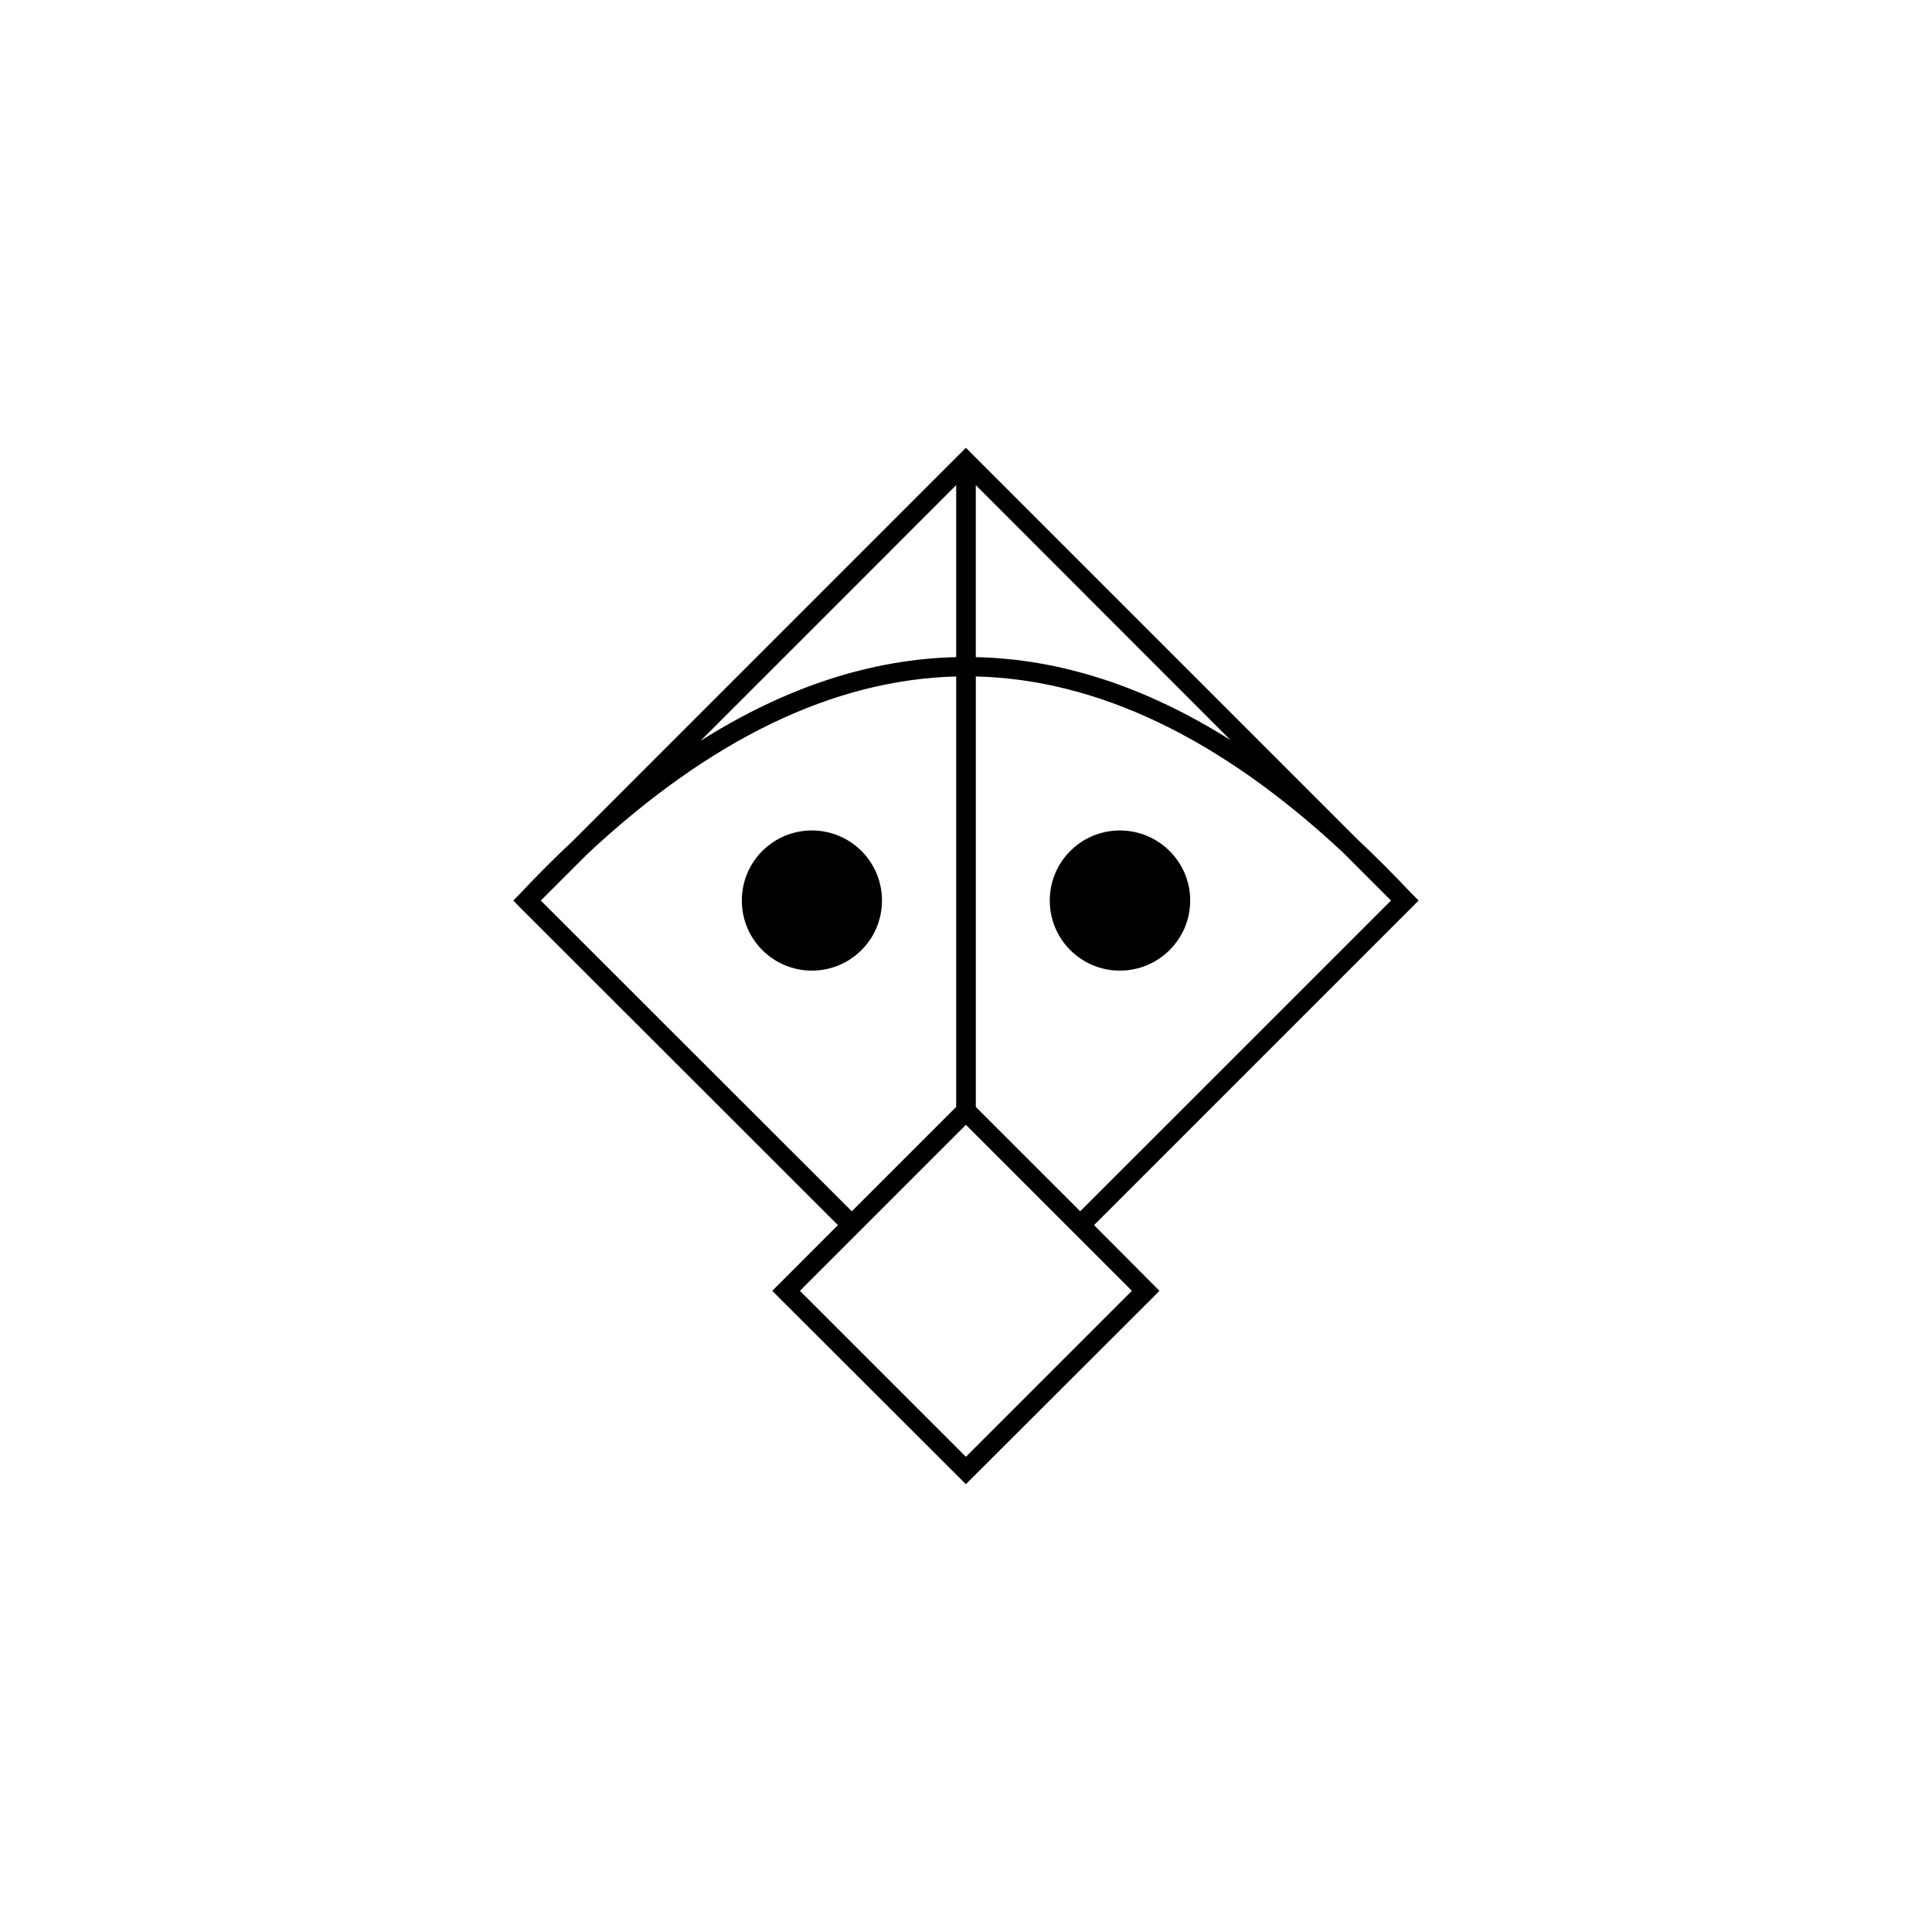 <?xml version="1.0" encoding="UTF-8"?>
<!-- Uploaded to: SVG Repo, www.svgrepo.com, Generator: SVG Repo Mixer Tools -->
<svg fill="#000000" width="800px" height="800px" version="1.1" viewBox="144 144 512 512" xmlns="http://www.w3.org/2000/svg">
 <path d="m440.78 364.08c10.262 0 18.637 8.309 18.637 18.574 0 10.27-8.375 18.57-18.637 18.57-10.273 0-18.582-8.305-18.582-18.57 0-10.27 8.309-18.574 18.582-18.574zm-81.621 0c10.273 0 18.574 8.309 18.574 18.574 0 10.27-8.297 18.57-18.574 18.57-10.262 0-18.57-8.305-18.57-18.57 0-10.27 8.305-18.574 18.57-18.574zm-77.34 16.742 0.125-0.117c4.574-4.887 9.16-9.473 13.75-13.75l102.45-102.46 1.828-1.824 1.82 1.824 101.84 101.84c4.769 4.469 9.602 9.289 14.367 14.367l0.125 0.117 1.82 1.828-1.82 1.832-84.191 84.188 15.516 15.586 1.82 1.828-1.82 1.84-47.66 47.586-1.82 1.82-1.828-1.82-47.656-47.586-1.828-1.84 1.828-1.828 15.578-15.586-84.246-84.184-1.77-1.832zm148.45 84.18 82.363-82.352-12.762-12.766c-32.57-30.359-65.012-45.82-97.27-46.617v114.07zm39.832-124.87-67.504-67.57v45.586c22.48 0.48 45.031 7.809 67.504 21.984zm-72.699-67.57-67.746 67.754c22.539-14.227 45.09-21.625 67.746-22.168zm-97.809 97.816-12.281 12.277 82.418 82.352 27.668-27.668v-114.07c-32.551 0.859-65.18 16.621-97.805 47.113zm100.38 71.711-43.988 43.992 43.988 43.984 43.992-43.984z"/>
</svg>
